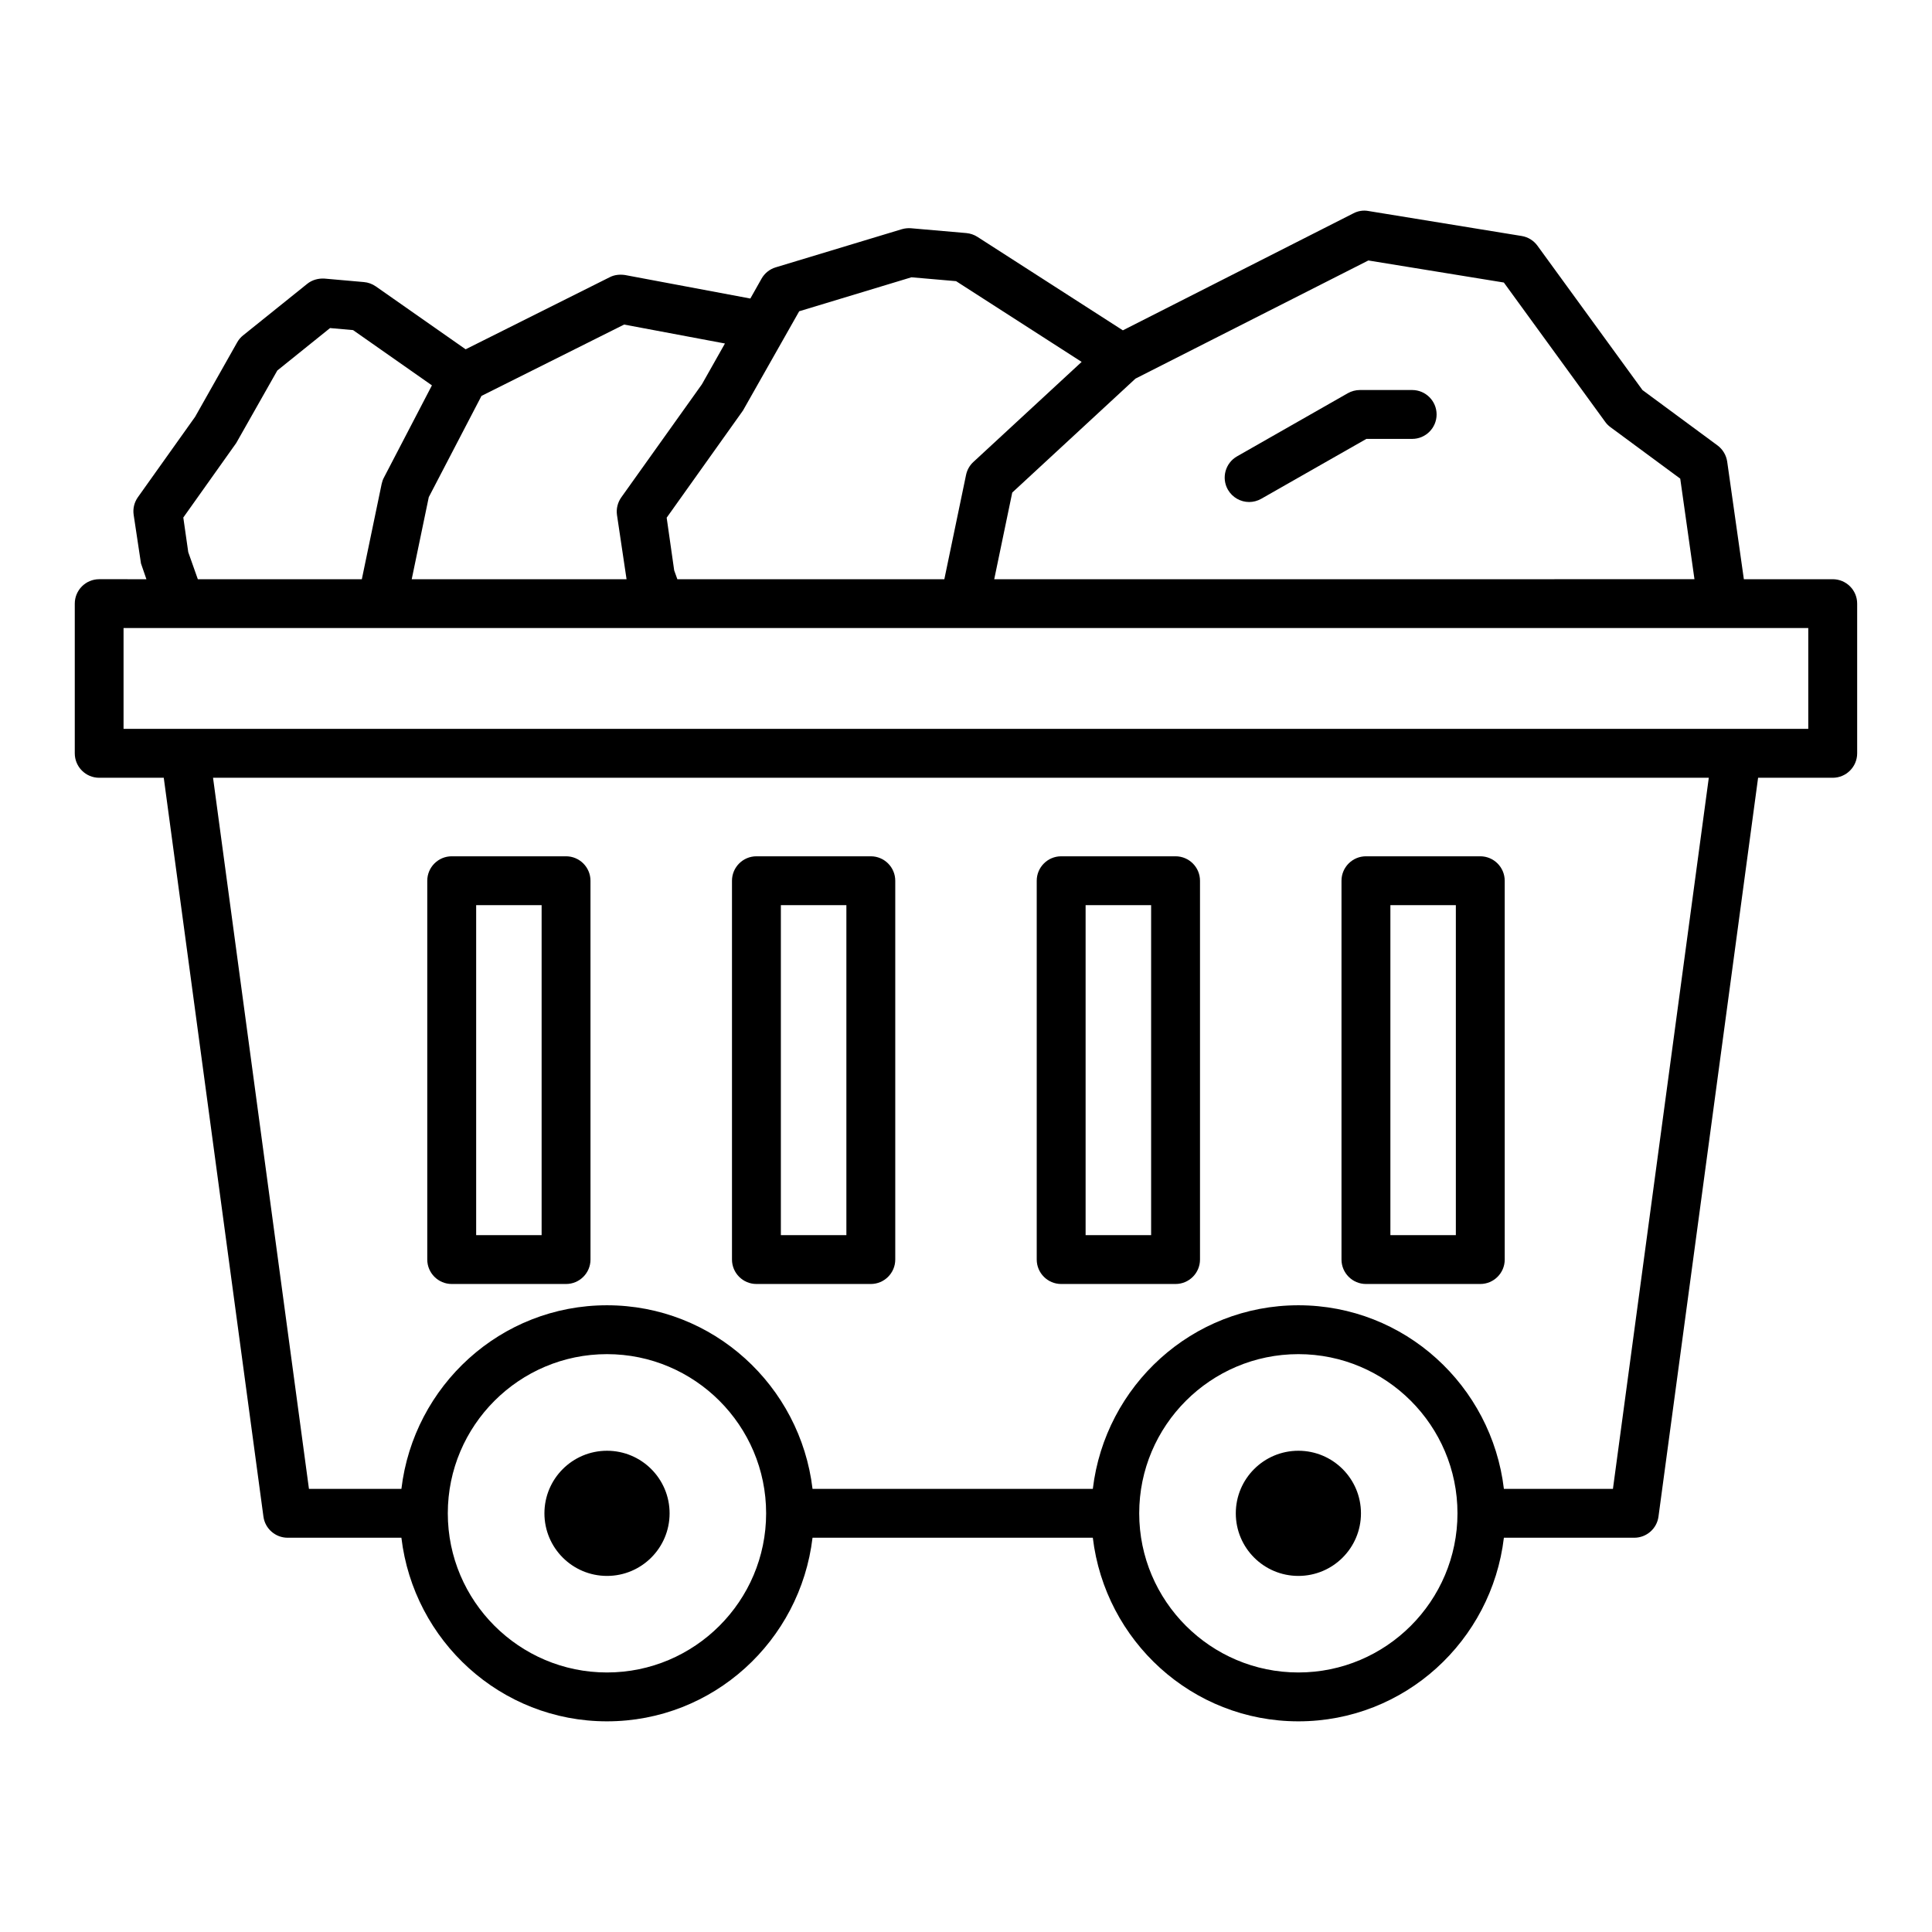 <?xml version="1.0" encoding="UTF-8"?>
<!-- Uploaded to: SVG Repo, www.svgrepo.com, Generator: SVG Repo Mixer Tools -->
<svg fill="#000000" width="800px" height="800px" version="1.1" viewBox="144 144 512 512" xmlns="http://www.w3.org/2000/svg">
 <g>
  <path d="m629.7 297.5h-23.559l-4.418-31.168c-0.254-1.707-1.168-3.254-2.574-4.297l-19.871-14.66-27.84-38.262c-0.996-1.375-2.512-2.305-4.188-2.574l-40.617-6.621c-1.359-0.254-2.766-0.016-3.965 0.617l-61.098 31.008-38.555-24.781c-0.867-0.555-1.879-0.898-2.922-0.996l-14.66-1.277c-0.805-0.062-1.645 0.016-2.449 0.254l-33.426 10.109c-1.578 0.473-2.938 1.562-3.742 3l-2.969 5.262-33.191-6.227c-1.438-0.207-2.844-0.062-4.09 0.586l-38.168 19.094-23.824-16.68c-0.934-0.648-2.023-1.043-3.144-1.137l-10.41-0.918c-1.645-0.109-3.332 0.348-4.629 1.406l-16.98 13.648c-0.633 0.504-1.168 1.137-1.562 1.848l-11.137 19.715-15.16 21.297c-0.965 1.359-1.375 3.016-1.137 4.66l1.945 12.922 1.438 4.172-12.516-0.004c-3.57 0-6.469 2.906-6.469 6.477v39.668c0 3.57 2.898 6.477 6.469 6.477h17.113l26.414 195.79c0.426 3.207 3.176 5.609 6.414 5.609h30.148c3.254 27.316 26.301 48.656 54.477 48.656 28.176 0 51.223-21.34 54.477-48.656h74.281c3.254 27.316 26.301 48.656 54.477 48.656 28.176 0 51.211-21.34 54.461-48.656h34.555c3.238 0 5.988-2.402 6.414-5.609l26.398-195.79h19.777c3.57 0 6.477-2.906 6.477-6.477v-39.668c0.012-3.566-2.894-6.473-6.465-6.473zm-184.79-53.16 61.719-31.312 35.906 5.844 26.855 36.918c0.379 0.539 0.852 1.012 1.391 1.406l18.5 13.648 3.769 26.652-185.57 0.004 4.777-22.969zm-89.113-17.852 29.746-9.004 11.832 1.027 33.273 21.395-28.691 26.52c-0.996 0.918-1.676 2.117-1.945 3.445l-5.75 27.629h-70.754l-0.84-2.34-1.992-13.965 20.223-28.402zm-84.199 22.434 37.805-18.91 26.715 5.019-6.102 10.809-21.359 29.953c-0.965 1.359-1.375 3.016-1.152 4.66l2.539 17.047h-56.934l4.523-21.754zm-64.992 12.48 10.883-19.211 13.98-11.25 6.098 0.539 20.898 14.645-12.719 24.438c-0.285 0.523-0.473 1.09-0.602 1.676l-5.254 25.262h-43.461l-2.539-7.172-1.312-9.18zm98.246 325.82c-23.254 0-42.18-18.926-42.18-42.18s18.926-42.18 42.18-42.18 42.18 18.926 42.18 42.18-18.926 42.18-42.18 42.18zm183.23 0c-23.254 0-42.18-18.926-42.18-42.18s18.926-42.18 42.18-42.18 42.164 18.926 42.164 42.18-18.91 42.18-42.164 42.18zm83.363-48.656h-28.898c-3.25-27.316-26.285-48.656-54.461-48.656-28.176 0-51.223 21.34-54.477 48.656h-74.281c-3.254-27.316-26.301-48.656-54.477-48.656s-51.223 21.34-54.477 48.656h-24.5l-25.418-188.45h396.39zm51.766-201.41h-446.47v-26.715h446.47z"/>
  <path d="m475.03 277.04c1.09 0 2.195-0.285 3.207-0.852l27.867-15.875h12.133c3.57 0 6.477-2.906 6.477-6.477 0-3.57-2.906-6.477-6.477-6.477h-13.855c-1.121 0-2.227 0.301-3.207 0.852l-29.352 16.73c-3.098 1.77-4.188 5.719-2.418 8.832 1.203 2.078 3.383 3.266 5.625 3.266z"/>
  <path d="m504.67 545.05c0 9.16-7.426 16.586-16.586 16.586-9.16 0-16.586-7.426-16.586-16.586s7.426-16.586 16.586-16.586c9.16 0 16.586 7.426 16.586 16.586"/>
  <path d="m321.45 545.05c0 9.16-7.426 16.586-16.586 16.586-9.16 0-16.586-7.426-16.586-16.586s7.426-16.586 16.586-16.586c9.16 0 16.586 7.426 16.586 16.586"/>
  <path d="m263.71 484.27h30.301c3.57 0 6.477-2.906 6.477-6.477l-0.004-100.39c0-3.57-2.906-6.477-6.477-6.477h-30.301c-3.57 0-6.477 2.906-6.477 6.477v100.39c0.004 3.57 2.91 6.477 6.481 6.477zm6.477-100.39h17.348v87.441h-17.348z"/>
  <path d="m344.46 484.27h30.316c3.57 0 6.477-2.906 6.477-6.477v-100.39c0-3.57-2.906-6.477-6.477-6.477h-30.316c-3.57 0-6.477 2.906-6.477 6.477v100.39c0 3.57 2.906 6.477 6.477 6.477zm6.477-100.39h17.363v87.441h-17.363z"/>
  <path d="m425.22 484.27h30.316c3.57 0 6.477-2.906 6.477-6.477v-100.39c0-3.57-2.906-6.477-6.477-6.477h-30.316c-3.57 0-6.477 2.906-6.477 6.477v100.39c0 3.57 2.906 6.477 6.477 6.477zm6.477-100.39h17.363v87.441h-17.363z"/>
  <path d="m505.99 484.27h30.301c3.57 0 6.477-2.906 6.477-6.477l-0.004-100.39c0-3.57-2.906-6.477-6.477-6.477h-30.301c-3.57 0-6.477 2.906-6.477 6.477v100.39c0.004 3.57 2.91 6.477 6.481 6.477zm6.477-100.39h17.348v87.441h-17.348z"/>
 </g>
</svg>